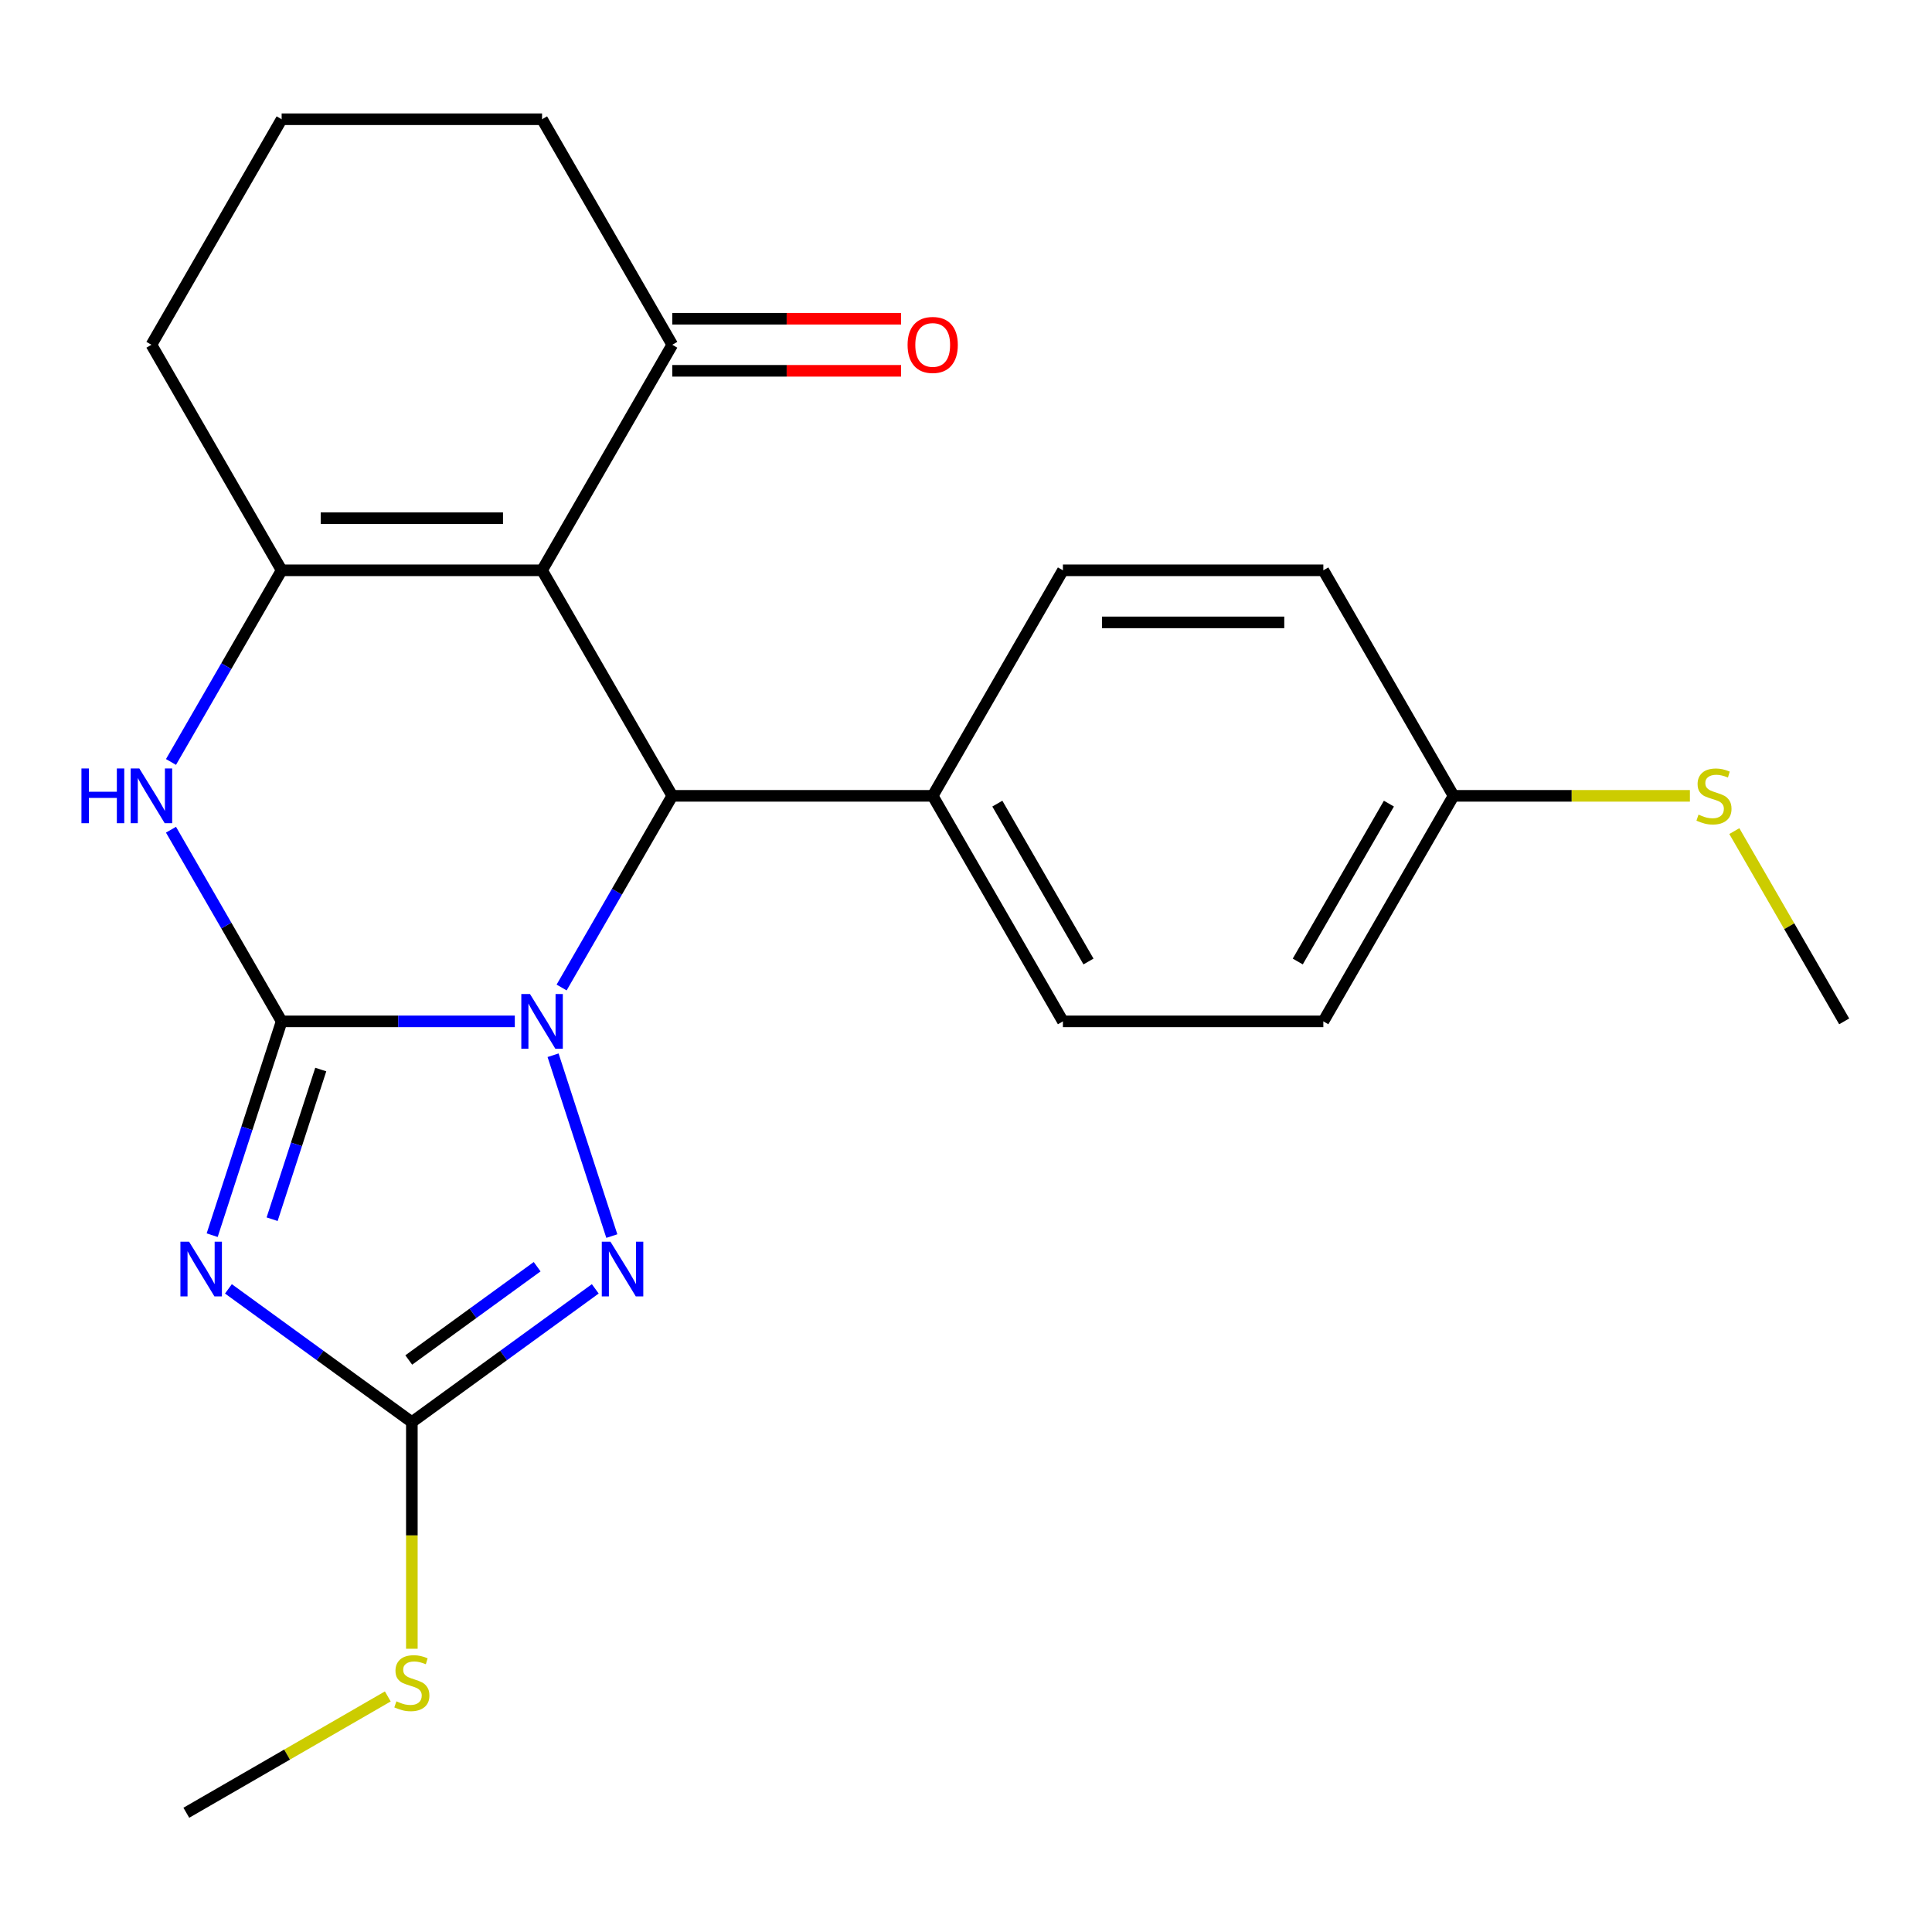 <?xml version='1.0' encoding='iso-8859-1'?>
<svg version='1.1' baseProfile='full'
              xmlns='http://www.w3.org/2000/svg'
                      xmlns:rdkit='http://www.rdkit.org/xml'
                      xmlns:xlink='http://www.w3.org/1999/xlink'
                  xml:space='preserve'
width='1000px' height='1000px' viewBox='0 0 1000 1000'>
<!-- END OF HEADER -->
<rect style='opacity:1.0;fill:#FFFFFF;stroke:none' width='1000' height='1000' x='0' y='0'> </rect>
<path class='bond-0' d='M 145.778,528.661 L 206.12,528.661' style='fill:none;fill-rule:evenodd;stroke:#000000;stroke-width:6px;stroke-linecap:butt;stroke-linejoin:miter;stroke-opacity:1' />
<path class='bond-0' d='M 206.12,528.661 L 266.462,528.661' style='fill:none;fill-rule:evenodd;stroke:#0000FF;stroke-width:6px;stroke-linecap:butt;stroke-linejoin:miter;stroke-opacity:1' />
<path class='bond-1' d='M 145.778,528.661 L 127.799,583.995' style='fill:none;fill-rule:evenodd;stroke:#000000;stroke-width:6px;stroke-linecap:butt;stroke-linejoin:miter;stroke-opacity:1' />
<path class='bond-1' d='M 127.799,583.995 L 109.82,639.329' style='fill:none;fill-rule:evenodd;stroke:#0000FF;stroke-width:6px;stroke-linecap:butt;stroke-linejoin:miter;stroke-opacity:1' />
<path class='bond-1' d='M 166.023,553.592 L 153.438,592.326' style='fill:none;fill-rule:evenodd;stroke:#000000;stroke-width:6px;stroke-linecap:butt;stroke-linejoin:miter;stroke-opacity:1' />
<path class='bond-1' d='M 153.438,592.326 L 140.853,631.059' style='fill:none;fill-rule:evenodd;stroke:#0000FF;stroke-width:6px;stroke-linecap:butt;stroke-linejoin:miter;stroke-opacity:1' />
<path class='bond-6' d='M 145.778,528.661 L 117.139,479.059' style='fill:none;fill-rule:evenodd;stroke:#000000;stroke-width:6px;stroke-linecap:butt;stroke-linejoin:miter;stroke-opacity:1' />
<path class='bond-6' d='M 117.139,479.059 L 88.501,429.456' style='fill:none;fill-rule:evenodd;stroke:#0000FF;stroke-width:6px;stroke-linecap:butt;stroke-linejoin:miter;stroke-opacity:1' />
<path class='bond-3' d='M 290.693,511.132 L 319.331,461.529' style='fill:none;fill-rule:evenodd;stroke:#0000FF;stroke-width:6px;stroke-linecap:butt;stroke-linejoin:miter;stroke-opacity:1' />
<path class='bond-3' d='M 319.331,461.529 L 347.97,411.926' style='fill:none;fill-rule:evenodd;stroke:#000000;stroke-width:6px;stroke-linecap:butt;stroke-linejoin:miter;stroke-opacity:1' />
<path class='bond-4' d='M 286.268,546.191 L 316.68,639.79' style='fill:none;fill-rule:evenodd;stroke:#0000FF;stroke-width:6px;stroke-linecap:butt;stroke-linejoin:miter;stroke-opacity:1' />
<path class='bond-7' d='M 118.234,667.11 L 165.704,701.6' style='fill:none;fill-rule:evenodd;stroke:#0000FF;stroke-width:6px;stroke-linecap:butt;stroke-linejoin:miter;stroke-opacity:1' />
<path class='bond-7' d='M 165.704,701.6 L 213.175,736.089' style='fill:none;fill-rule:evenodd;stroke:#000000;stroke-width:6px;stroke-linecap:butt;stroke-linejoin:miter;stroke-opacity:1' />
<path class='bond-2' d='M 280.572,295.19 L 145.778,295.19' style='fill:none;fill-rule:evenodd;stroke:#000000;stroke-width:6px;stroke-linecap:butt;stroke-linejoin:miter;stroke-opacity:1' />
<path class='bond-2' d='M 260.353,268.231 L 165.997,268.231' style='fill:none;fill-rule:evenodd;stroke:#000000;stroke-width:6px;stroke-linecap:butt;stroke-linejoin:miter;stroke-opacity:1' />
<path class='bond-8' d='M 280.572,295.19 L 347.97,178.455' style='fill:none;fill-rule:evenodd;stroke:#000000;stroke-width:6px;stroke-linecap:butt;stroke-linejoin:miter;stroke-opacity:1' />
<path class='bond-24' d='M 280.572,295.19 L 347.97,411.926' style='fill:none;fill-rule:evenodd;stroke:#000000;stroke-width:6px;stroke-linecap:butt;stroke-linejoin:miter;stroke-opacity:1' />
<path class='bond-9' d='M 347.97,411.926 L 482.764,411.926' style='fill:none;fill-rule:evenodd;stroke:#000000;stroke-width:6px;stroke-linecap:butt;stroke-linejoin:miter;stroke-opacity:1' />
<path class='bond-23' d='M 308.116,667.11 L 260.646,701.6' style='fill:none;fill-rule:evenodd;stroke:#0000FF;stroke-width:6px;stroke-linecap:butt;stroke-linejoin:miter;stroke-opacity:1' />
<path class='bond-23' d='M 260.646,701.6 L 213.175,736.089' style='fill:none;fill-rule:evenodd;stroke:#000000;stroke-width:6px;stroke-linecap:butt;stroke-linejoin:miter;stroke-opacity:1' />
<path class='bond-23' d='M 278.029,655.647 L 244.8,679.789' style='fill:none;fill-rule:evenodd;stroke:#0000FF;stroke-width:6px;stroke-linecap:butt;stroke-linejoin:miter;stroke-opacity:1' />
<path class='bond-23' d='M 244.8,679.789 L 211.57,703.932' style='fill:none;fill-rule:evenodd;stroke:#000000;stroke-width:6px;stroke-linecap:butt;stroke-linejoin:miter;stroke-opacity:1' />
<path class='bond-5' d='M 145.778,295.19 L 117.139,344.793' style='fill:none;fill-rule:evenodd;stroke:#000000;stroke-width:6px;stroke-linecap:butt;stroke-linejoin:miter;stroke-opacity:1' />
<path class='bond-5' d='M 117.139,344.793 L 88.501,394.396' style='fill:none;fill-rule:evenodd;stroke:#0000FF;stroke-width:6px;stroke-linecap:butt;stroke-linejoin:miter;stroke-opacity:1' />
<path class='bond-14' d='M 145.778,295.19 L 78.38,178.455' style='fill:none;fill-rule:evenodd;stroke:#000000;stroke-width:6px;stroke-linecap:butt;stroke-linejoin:miter;stroke-opacity:1' />
<path class='bond-10' d='M 213.175,736.089 L 213.175,794.741' style='fill:none;fill-rule:evenodd;stroke:#000000;stroke-width:6px;stroke-linecap:butt;stroke-linejoin:miter;stroke-opacity:1' />
<path class='bond-10' d='M 213.175,794.741 L 213.175,853.394' style='fill:none;fill-rule:evenodd;stroke:#CCCC00;stroke-width:6px;stroke-linecap:butt;stroke-linejoin:miter;stroke-opacity:1' />
<path class='bond-11' d='M 347.97,191.934 L 407.182,191.934' style='fill:none;fill-rule:evenodd;stroke:#000000;stroke-width:6px;stroke-linecap:butt;stroke-linejoin:miter;stroke-opacity:1' />
<path class='bond-11' d='M 407.182,191.934 L 466.394,191.934' style='fill:none;fill-rule:evenodd;stroke:#FF0000;stroke-width:6px;stroke-linecap:butt;stroke-linejoin:miter;stroke-opacity:1' />
<path class='bond-11' d='M 347.97,164.975 L 407.182,164.975' style='fill:none;fill-rule:evenodd;stroke:#000000;stroke-width:6px;stroke-linecap:butt;stroke-linejoin:miter;stroke-opacity:1' />
<path class='bond-11' d='M 407.182,164.975 L 466.394,164.975' style='fill:none;fill-rule:evenodd;stroke:#FF0000;stroke-width:6px;stroke-linecap:butt;stroke-linejoin:miter;stroke-opacity:1' />
<path class='bond-25' d='M 347.97,178.455 L 280.572,61.719' style='fill:none;fill-rule:evenodd;stroke:#000000;stroke-width:6px;stroke-linecap:butt;stroke-linejoin:miter;stroke-opacity:1' />
<path class='bond-12' d='M 482.764,411.926 L 550.162,528.661' style='fill:none;fill-rule:evenodd;stroke:#000000;stroke-width:6px;stroke-linecap:butt;stroke-linejoin:miter;stroke-opacity:1' />
<path class='bond-12' d='M 516.221,415.957 L 563.399,497.672' style='fill:none;fill-rule:evenodd;stroke:#000000;stroke-width:6px;stroke-linecap:butt;stroke-linejoin:miter;stroke-opacity:1' />
<path class='bond-13' d='M 482.764,411.926 L 550.162,295.19' style='fill:none;fill-rule:evenodd;stroke:#000000;stroke-width:6px;stroke-linecap:butt;stroke-linejoin:miter;stroke-opacity:1' />
<path class='bond-21' d='M 200.725,878.072 L 148.582,908.176' style='fill:none;fill-rule:evenodd;stroke:#CCCC00;stroke-width:6px;stroke-linecap:butt;stroke-linejoin:miter;stroke-opacity:1' />
<path class='bond-21' d='M 148.582,908.176 L 96.439,938.281' style='fill:none;fill-rule:evenodd;stroke:#000000;stroke-width:6px;stroke-linecap:butt;stroke-linejoin:miter;stroke-opacity:1' />
<path class='bond-17' d='M 550.162,528.661 L 684.956,528.661' style='fill:none;fill-rule:evenodd;stroke:#000000;stroke-width:6px;stroke-linecap:butt;stroke-linejoin:miter;stroke-opacity:1' />
<path class='bond-18' d='M 550.162,295.19 L 684.956,295.19' style='fill:none;fill-rule:evenodd;stroke:#000000;stroke-width:6px;stroke-linecap:butt;stroke-linejoin:miter;stroke-opacity:1' />
<path class='bond-18' d='M 570.381,322.149 L 664.737,322.149' style='fill:none;fill-rule:evenodd;stroke:#000000;stroke-width:6px;stroke-linecap:butt;stroke-linejoin:miter;stroke-opacity:1' />
<path class='bond-20' d='M 78.38,178.455 L 145.778,61.719' style='fill:none;fill-rule:evenodd;stroke:#000000;stroke-width:6px;stroke-linecap:butt;stroke-linejoin:miter;stroke-opacity:1' />
<path class='bond-15' d='M 752.354,411.926 L 684.956,295.19' style='fill:none;fill-rule:evenodd;stroke:#000000;stroke-width:6px;stroke-linecap:butt;stroke-linejoin:miter;stroke-opacity:1' />
<path class='bond-16' d='M 752.354,411.926 L 813.526,411.926' style='fill:none;fill-rule:evenodd;stroke:#000000;stroke-width:6px;stroke-linecap:butt;stroke-linejoin:miter;stroke-opacity:1' />
<path class='bond-16' d='M 813.526,411.926 L 874.698,411.926' style='fill:none;fill-rule:evenodd;stroke:#CCCC00;stroke-width:6px;stroke-linecap:butt;stroke-linejoin:miter;stroke-opacity:1' />
<path class='bond-26' d='M 752.354,411.926 L 684.956,528.661' style='fill:none;fill-rule:evenodd;stroke:#000000;stroke-width:6px;stroke-linecap:butt;stroke-linejoin:miter;stroke-opacity:1' />
<path class='bond-26' d='M 718.897,415.957 L 671.719,497.672' style='fill:none;fill-rule:evenodd;stroke:#000000;stroke-width:6px;stroke-linecap:butt;stroke-linejoin:miter;stroke-opacity:1' />
<path class='bond-22' d='M 897.685,430.176 L 926.115,479.419' style='fill:none;fill-rule:evenodd;stroke:#CCCC00;stroke-width:6px;stroke-linecap:butt;stroke-linejoin:miter;stroke-opacity:1' />
<path class='bond-22' d='M 926.115,479.419 L 954.545,528.661' style='fill:none;fill-rule:evenodd;stroke:#000000;stroke-width:6px;stroke-linecap:butt;stroke-linejoin:miter;stroke-opacity:1' />
<path class='bond-19' d='M 280.572,61.719 L 145.778,61.719' style='fill:none;fill-rule:evenodd;stroke:#000000;stroke-width:6px;stroke-linecap:butt;stroke-linejoin:miter;stroke-opacity:1' />
<path  class='atom-1' d='M 274.312 514.501
L 283.592 529.501
Q 284.512 530.981, 285.992 533.661
Q 287.472 536.341, 287.552 536.501
L 287.552 514.501
L 291.312 514.501
L 291.312 542.821
L 287.432 542.821
L 277.472 526.421
Q 276.312 524.501, 275.072 522.301
Q 273.872 520.101, 273.512 519.421
L 273.512 542.821
L 269.832 542.821
L 269.832 514.501
L 274.312 514.501
' fill='#0000FF'/>
<path  class='atom-2' d='M 97.864 642.699
L 107.144 657.699
Q 108.064 659.179, 109.544 661.859
Q 111.024 664.539, 111.104 664.699
L 111.104 642.699
L 114.864 642.699
L 114.864 671.019
L 110.984 671.019
L 101.024 654.619
Q 99.864 652.699, 98.624 650.499
Q 97.424 648.299, 97.064 647.619
L 97.064 671.019
L 93.384 671.019
L 93.384 642.699
L 97.864 642.699
' fill='#0000FF'/>
<path  class='atom-5' d='M 315.966 642.699
L 325.246 657.699
Q 326.166 659.179, 327.646 661.859
Q 329.126 664.539, 329.206 664.699
L 329.206 642.699
L 332.966 642.699
L 332.966 671.019
L 329.086 671.019
L 319.126 654.619
Q 317.966 652.699, 316.726 650.499
Q 315.526 648.299, 315.166 647.619
L 315.166 671.019
L 311.486 671.019
L 311.486 642.699
L 315.966 642.699
' fill='#0000FF'/>
<path  class='atom-7' d='M 42.16 397.766
L 46 397.766
L 46 409.806
L 60.48 409.806
L 60.48 397.766
L 64.32 397.766
L 64.32 426.086
L 60.48 426.086
L 60.48 413.006
L 46 413.006
L 46 426.086
L 42.16 426.086
L 42.16 397.766
' fill='#0000FF'/>
<path  class='atom-7' d='M 72.12 397.766
L 81.4 412.766
Q 82.32 414.246, 83.8 416.926
Q 85.28 419.606, 85.36 419.766
L 85.36 397.766
L 89.12 397.766
L 89.12 426.086
L 85.24 426.086
L 75.28 409.686
Q 74.12 407.766, 72.88 405.566
Q 71.68 403.366, 71.32 402.686
L 71.32 426.086
L 67.64 426.086
L 67.64 397.766
L 72.12 397.766
' fill='#0000FF'/>
<path  class='atom-11' d='M 205.175 880.604
Q 205.495 880.724, 206.815 881.284
Q 208.135 881.844, 209.575 882.204
Q 211.055 882.524, 212.495 882.524
Q 215.175 882.524, 216.735 881.244
Q 218.295 879.924, 218.295 877.644
Q 218.295 876.084, 217.495 875.124
Q 216.735 874.164, 215.535 873.644
Q 214.335 873.124, 212.335 872.524
Q 209.815 871.764, 208.295 871.044
Q 206.815 870.324, 205.735 868.804
Q 204.695 867.284, 204.695 864.724
Q 204.695 861.164, 207.095 858.964
Q 209.535 856.764, 214.335 856.764
Q 217.615 856.764, 221.335 858.324
L 220.415 861.404
Q 217.015 860.004, 214.455 860.004
Q 211.695 860.004, 210.175 861.164
Q 208.655 862.284, 208.695 864.244
Q 208.695 865.764, 209.455 866.684
Q 210.255 867.604, 211.375 868.124
Q 212.535 868.644, 214.455 869.244
Q 217.015 870.044, 218.535 870.844
Q 220.055 871.644, 221.135 873.284
Q 222.255 874.884, 222.255 877.644
Q 222.255 881.564, 219.615 883.684
Q 217.015 885.764, 212.655 885.764
Q 210.135 885.764, 208.215 885.204
Q 206.335 884.684, 204.095 883.764
L 205.175 880.604
' fill='#CCCC00'/>
<path  class='atom-12' d='M 469.764 178.535
Q 469.764 171.735, 473.124 167.935
Q 476.484 164.135, 482.764 164.135
Q 489.044 164.135, 492.404 167.935
Q 495.764 171.735, 495.764 178.535
Q 495.764 185.415, 492.364 189.335
Q 488.964 193.215, 482.764 193.215
Q 476.524 193.215, 473.124 189.335
Q 469.764 185.455, 469.764 178.535
M 482.764 190.015
Q 487.084 190.015, 489.404 187.135
Q 491.764 184.215, 491.764 178.535
Q 491.764 172.975, 489.404 170.175
Q 487.084 167.335, 482.764 167.335
Q 478.444 167.335, 476.084 170.135
Q 473.764 172.935, 473.764 178.535
Q 473.764 184.255, 476.084 187.135
Q 478.444 190.015, 482.764 190.015
' fill='#FF0000'/>
<path  class='atom-17' d='M 879.148 421.646
Q 879.468 421.766, 880.788 422.326
Q 882.108 422.886, 883.548 423.246
Q 885.028 423.566, 886.468 423.566
Q 889.148 423.566, 890.708 422.286
Q 892.268 420.966, 892.268 418.686
Q 892.268 417.126, 891.468 416.166
Q 890.708 415.206, 889.508 414.686
Q 888.308 414.166, 886.308 413.566
Q 883.788 412.806, 882.268 412.086
Q 880.788 411.366, 879.708 409.846
Q 878.668 408.326, 878.668 405.766
Q 878.668 402.206, 881.068 400.006
Q 883.508 397.806, 888.308 397.806
Q 891.588 397.806, 895.308 399.366
L 894.388 402.446
Q 890.988 401.046, 888.428 401.046
Q 885.668 401.046, 884.148 402.206
Q 882.628 403.326, 882.668 405.286
Q 882.668 406.806, 883.428 407.726
Q 884.228 408.646, 885.348 409.166
Q 886.508 409.686, 888.428 410.286
Q 890.988 411.086, 892.508 411.886
Q 894.028 412.686, 895.108 414.326
Q 896.228 415.926, 896.228 418.686
Q 896.228 422.606, 893.588 424.726
Q 890.988 426.806, 886.628 426.806
Q 884.108 426.806, 882.188 426.246
Q 880.308 425.726, 878.068 424.806
L 879.148 421.646
' fill='#CCCC00'/>
</svg>
